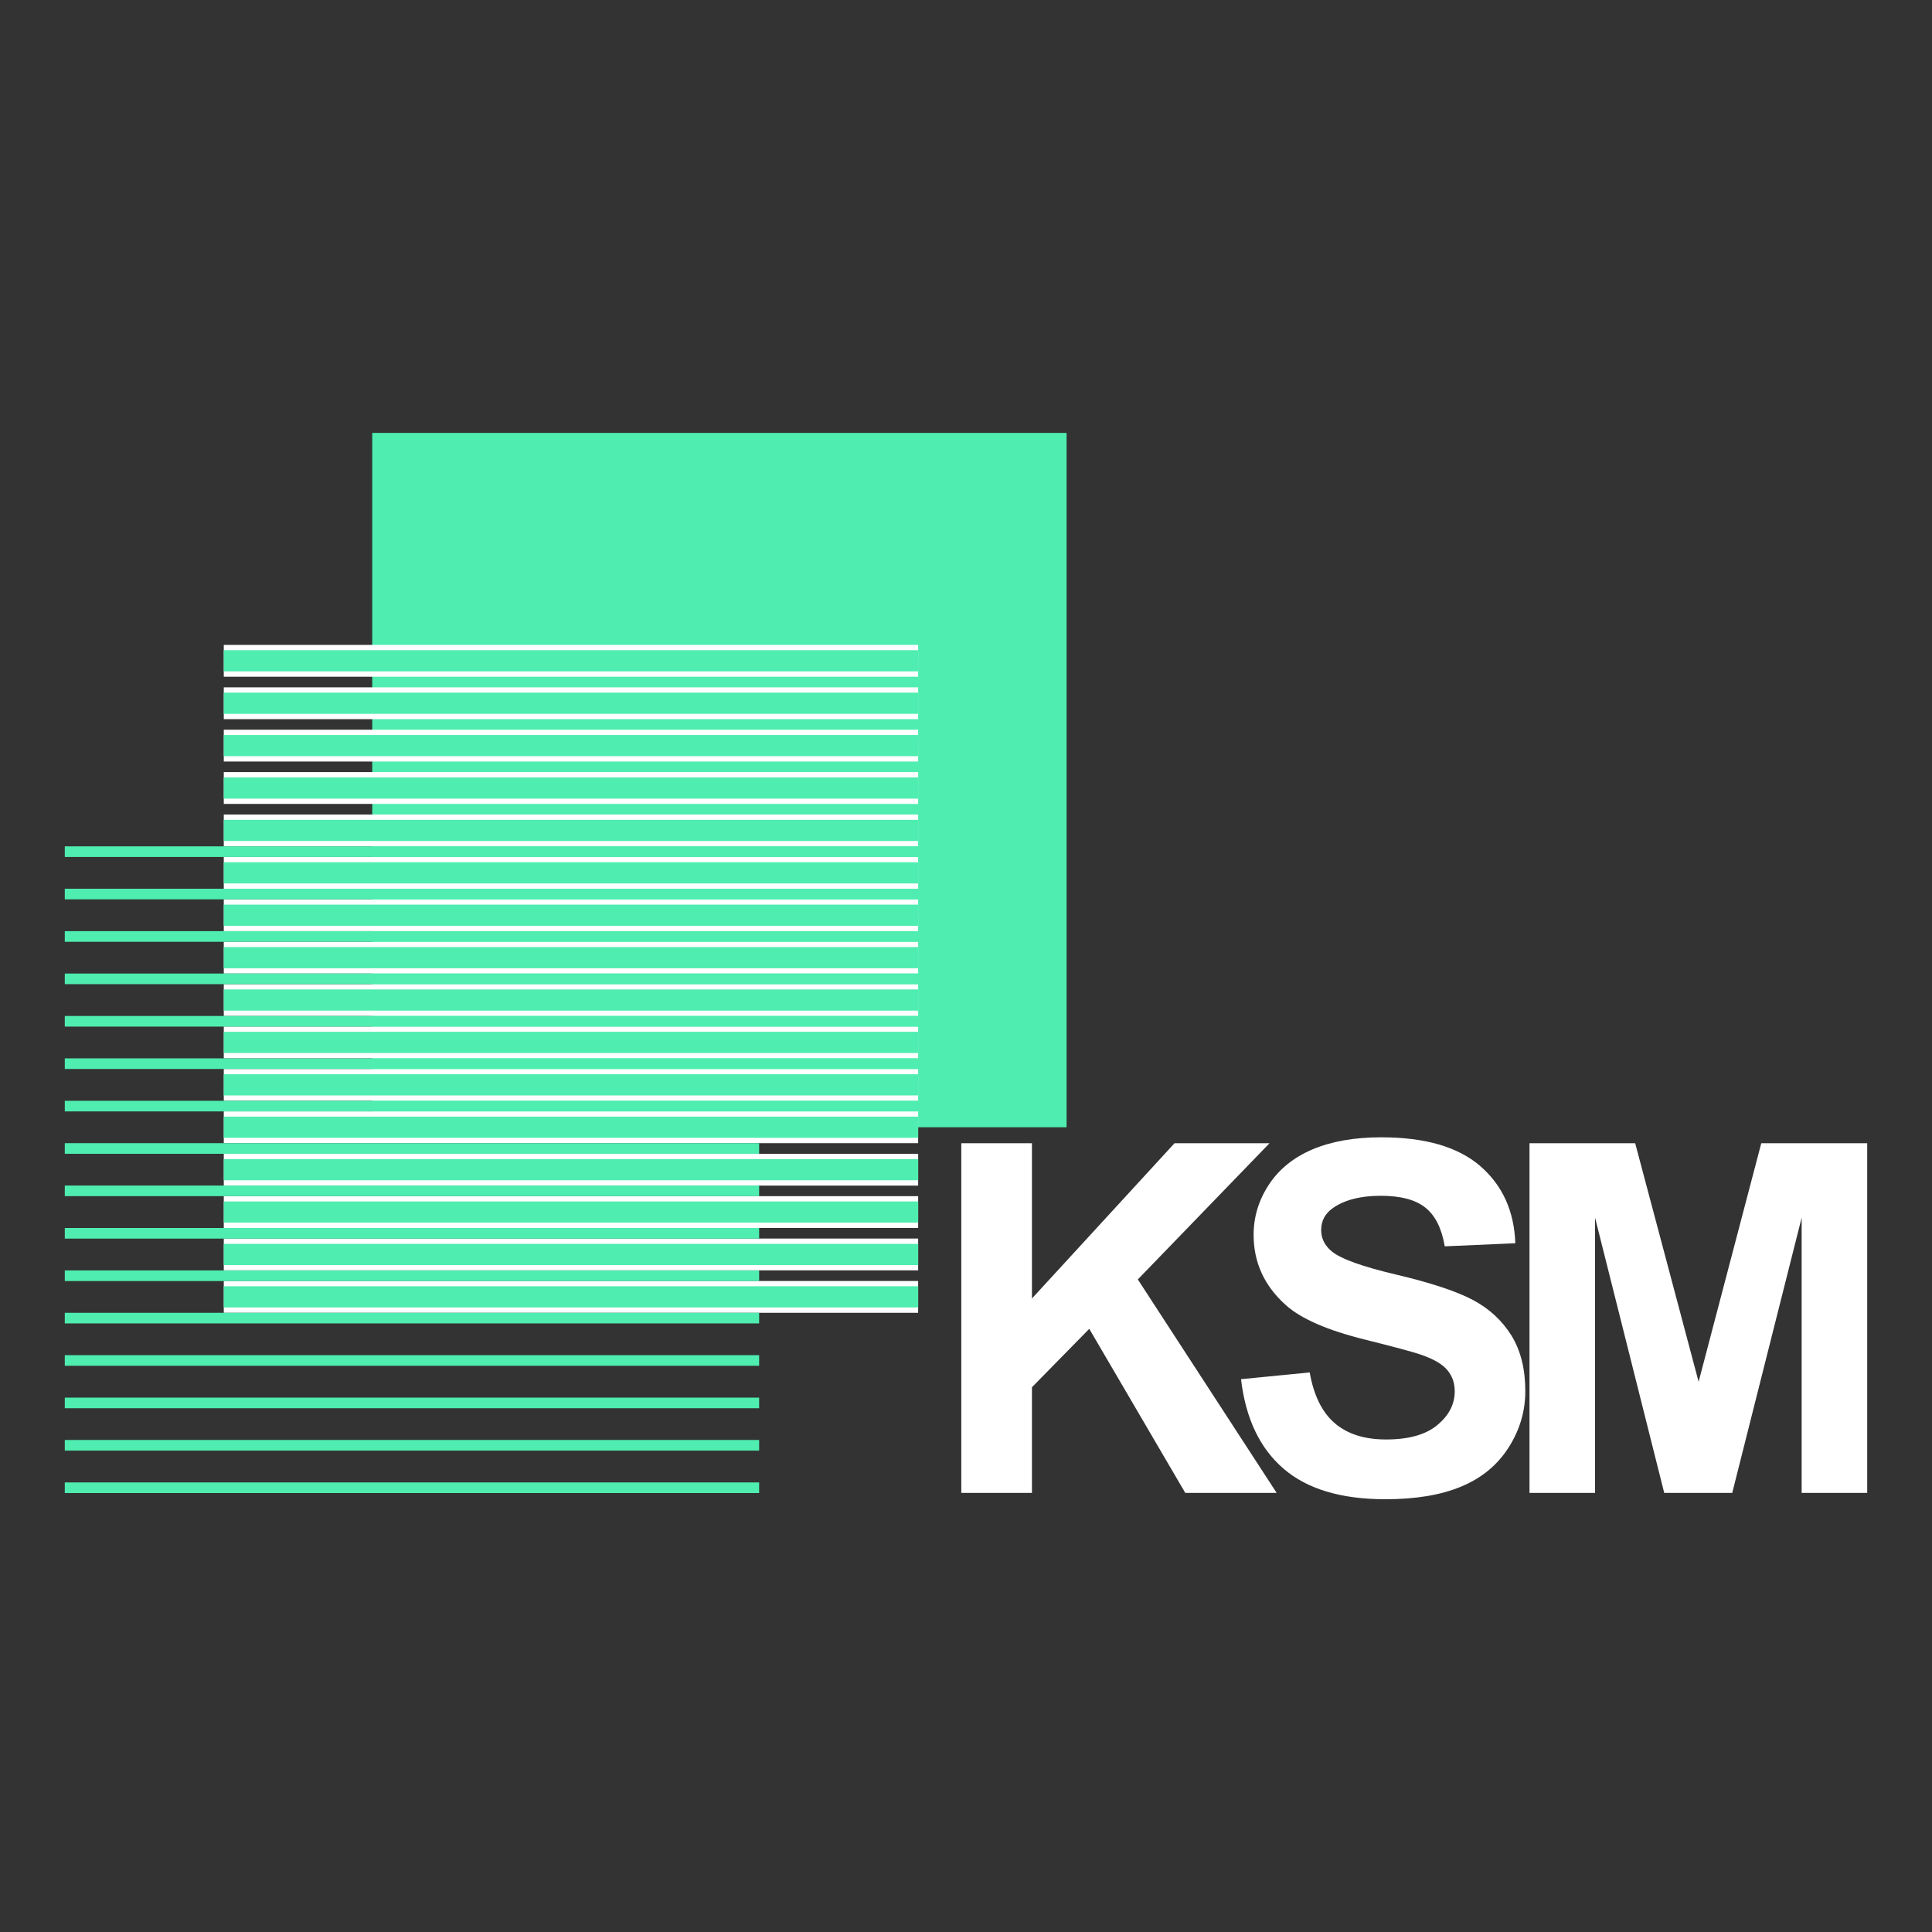 <?xml version="1.0" encoding="UTF-8"?> <svg xmlns="http://www.w3.org/2000/svg" id="KSM" viewBox="0 0 300 300"><rect x="0" y="0" width="300" height="300" fill="#333333" stroke="none"/><defs><style>.cls-1{fill:#fff;}.cls-2{fill:#4fedb0;}</style></defs><rect class="cls-2" x="57.8" y="67.22" width="107.82" height="107.82"></rect><rect class="cls-1" x="34.75" y="100.14" width="107.82" height="4.94"></rect><rect class="cls-2" x="34.75" y="100.96" width="107.82" height="3.29"></rect><rect class="cls-1" x="34.75" y="106.73" width="107.82" height="4.94"></rect><rect class="cls-2" x="34.75" y="107.55" width="107.82" height="3.29"></rect><rect class="cls-1" x="34.75" y="113.31" width="107.82" height="4.94"></rect><rect class="cls-2" x="34.75" y="114.13" width="107.82" height="3.29"></rect><rect class="cls-1" x="34.75" y="119.89" width="107.82" height="4.94"></rect><rect class="cls-2" x="34.75" y="120.72" width="107.82" height="3.29"></rect><rect class="cls-1" x="34.75" y="126.48" width="107.82" height="4.94"></rect><rect class="cls-2" x="34.75" y="127.3" width="107.82" height="3.29"></rect><rect class="cls-1" x="34.75" y="133.06" width="107.82" height="4.94"></rect><rect class="cls-2" x="34.75" y="133.89" width="107.82" height="3.29"></rect><rect class="cls-1" x="34.75" y="139.65" width="107.82" height="4.94"></rect><rect class="cls-2" x="34.75" y="140.47" width="107.82" height="3.29"></rect><rect class="cls-1" x="34.75" y="146.23" width="107.82" height="4.94"></rect><rect class="cls-2" x="34.75" y="147.06" width="107.82" height="3.29"></rect><rect class="cls-1" x="34.75" y="152.82" width="107.82" height="4.94"></rect><rect class="cls-2" x="34.75" y="153.64" width="107.82" height="3.29"></rect><rect class="cls-1" x="34.75" y="159.4" width="107.82" height="4.94"></rect><rect class="cls-2" x="34.75" y="160.22" width="107.82" height="3.29"></rect><rect class="cls-1" x="34.75" y="165.99" width="107.82" height="4.94"></rect><rect class="cls-2" x="34.75" y="166.81" width="107.82" height="3.29"></rect><rect class="cls-1" x="34.75" y="172.57" width="107.82" height="4.94"></rect><rect class="cls-2" x="34.75" y="173.39" width="107.82" height="3.29"></rect><rect class="cls-1" x="34.75" y="179.16" width="107.82" height="4.94"></rect><rect class="cls-2" x="34.75" y="179.98" width="107.82" height="3.29"></rect><rect class="cls-1" x="34.75" y="185.74" width="107.82" height="4.94"></rect><rect class="cls-2" x="34.75" y="186.56" width="107.82" height="3.29"></rect><rect class="cls-1" x="34.75" y="192.32" width="107.82" height="4.94"></rect><rect class="cls-2" x="34.75" y="193.15" width="107.82" height="3.29"></rect><rect class="cls-1" x="34.75" y="198.91" width="107.82" height="4.94"></rect><rect class="cls-2" x="34.75" y="199.73" width="107.82" height="3.29"></rect><rect class="cls-2" x="10.06" y="131.42" width="132.52" height="1.65"></rect><rect class="cls-2" x="10.06" y="138" width="132.52" height="1.65"></rect><rect class="cls-2" x="10.06" y="144.59" width="132.52" height="1.65"></rect><rect class="cls-2" x="10.06" y="151.17" width="132.52" height="1.65"></rect><rect class="cls-2" x="10.06" y="157.76" width="132.52" height="1.65"></rect><rect class="cls-2" x="10.06" y="164.34" width="132.52" height="1.65"></rect><rect class="cls-2" x="10.06" y="170.93" width="132.52" height="1.65"></rect><rect class="cls-2" x="10.06" y="177.51" width="107.82" height="1.65"></rect><rect class="cls-2" x="10.06" y="184.09" width="107.82" height="1.65"></rect><rect class="cls-2" x="10.06" y="190.68" width="107.82" height="1.65"></rect><rect class="cls-2" x="10.06" y="197.27" width="107.82" height="1.65"></rect><rect class="cls-2" x="10.06" y="203.85" width="107.82" height="1.65"></rect><rect class="cls-2" x="10.06" y="210.43" width="107.82" height="1.65"></rect><rect class="cls-2" x="10.06" y="217.02" width="107.82" height="1.65"></rect><rect class="cls-2" x="10.06" y="223.6" width="107.82" height="1.65"></rect><rect class="cls-2" x="10.06" y="230.19" width="107.82" height="1.65"></rect><polygon class="cls-1" points="182.38 177.52 160.24 201.63 160.24 177.52 149.27 177.52 149.27 231.82 160.24 231.82 160.24 215.41 169.14 206.34 184.05 231.82 198.24 231.82 176.68 198.67 197.13 177.52 182.38 177.52"></polygon><path class="cls-1" d="m192.7,214.16l10.67-1.05c.63,3.59,1.94,6.22,3.91,7.9,1.96,1.67,4.6,2.51,7.94,2.51,3.53,0,6.2-.75,7.98-2.25,1.8-1.49,2.69-3.24,2.69-5.23,0-1.29-.38-2.38-1.14-3.28-.75-.91-2.06-1.69-3.95-2.35-1.28-.46-4.21-1.24-8.77-2.38-5.88-1.45-10-3.25-12.36-5.37-3.34-2.98-5.01-6.62-5.01-10.92,0-2.77.78-5.35,2.35-7.76,1.57-2.4,3.83-4.24,6.78-5.5,2.96-1.25,6.51-1.88,10.68-1.88,6.83,0,11.95,1.49,15.4,4.48,3.44,2.99,5.25,6.98,5.43,11.97l-10.96.48c-.47-2.79-1.48-4.8-3.02-6.02-1.54-1.23-3.86-1.83-6.94-1.83s-5.69.65-7.48,1.96c-1.16.83-1.75,1.96-1.75,3.36,0,1.29.54,2.39,1.63,3.3,1.38,1.16,4.74,2.38,10.07,3.63,5.33,1.26,9.28,2.57,11.83,3.91,2.55,1.35,4.55,3.19,6.01,5.53,1.44,2.34,2.16,5.22,2.16,8.65,0,3.11-.86,6.03-2.59,8.74-1.73,2.72-4.17,4.74-7.33,6.06-3.16,1.33-7.11,1.98-11.82,1.98-6.86,0-12.14-1.58-15.81-4.75-3.68-3.17-5.88-7.8-6.59-13.87"></path><polygon class="cls-1" points="273.49 177.52 263.76 214.56 253.91 177.52 237.5 177.52 237.5 231.82 247.68 231.82 247.68 189.08 258.42 231.82 268.98 231.82 279.76 189.08 279.76 231.82 289.94 231.82 289.94 177.52 273.49 177.52"></polygon></svg> 